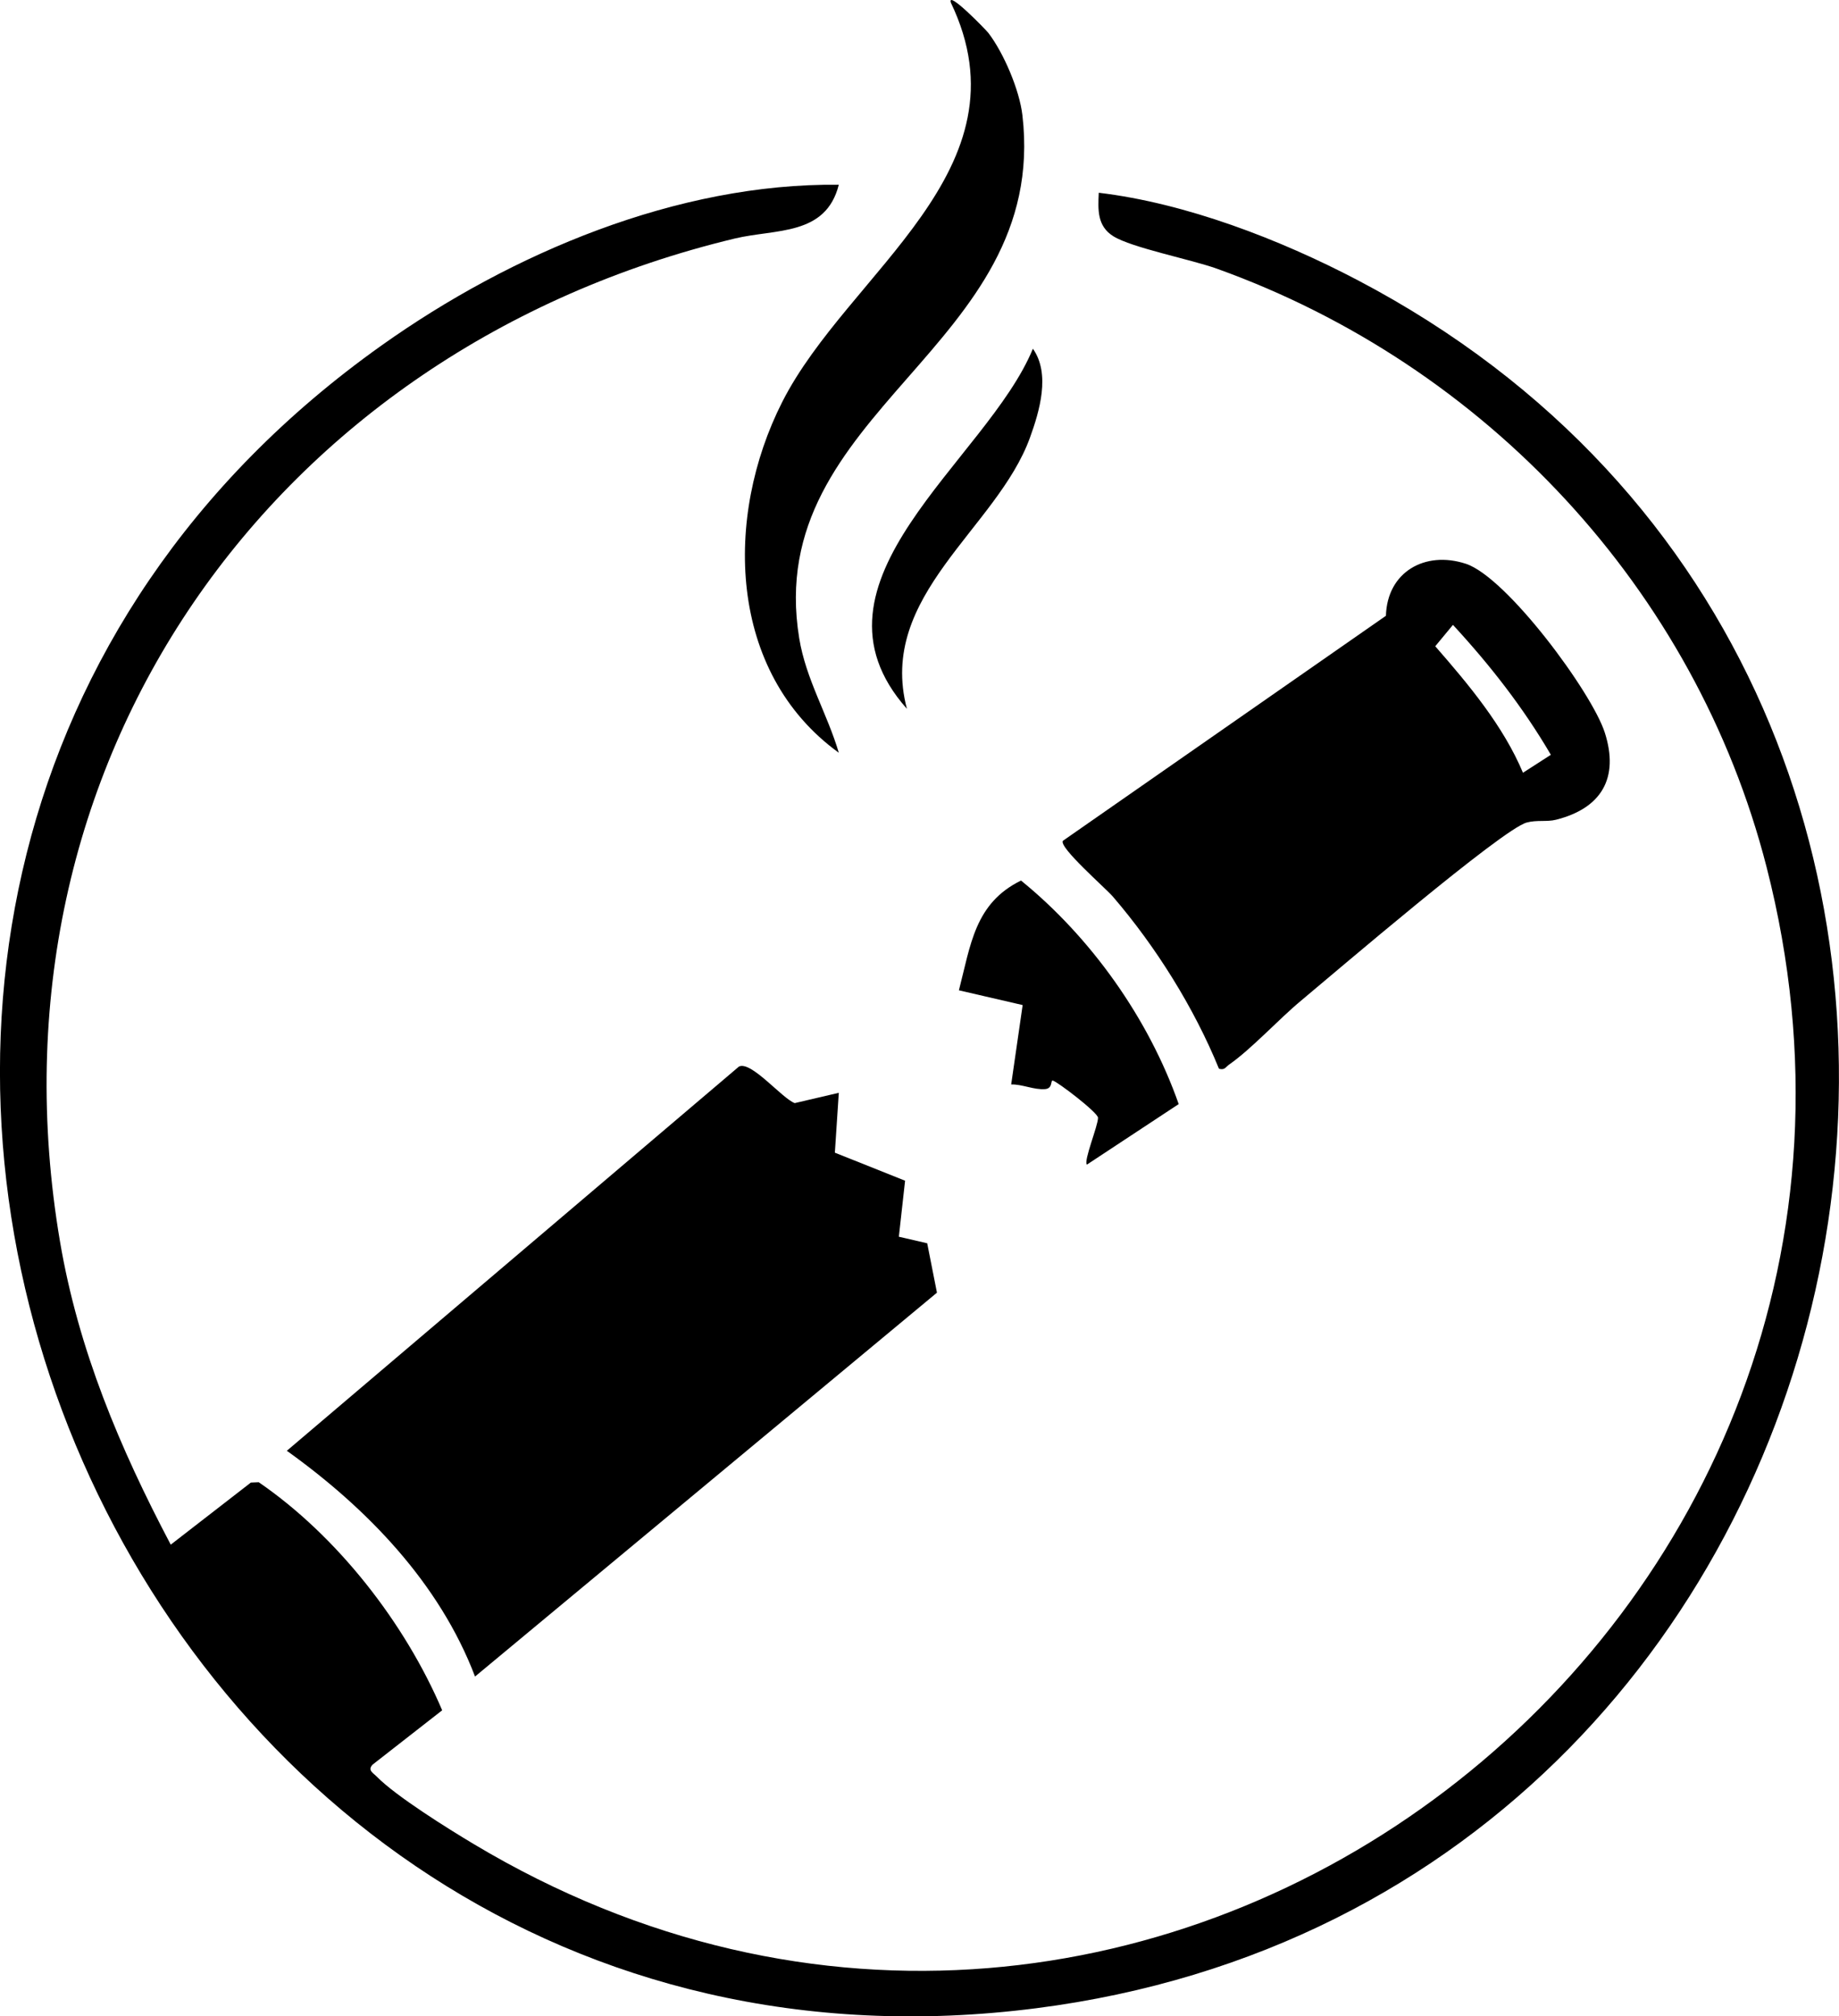 <svg xmlns="http://www.w3.org/2000/svg" id="Layer_2" data-name="Layer 2" viewBox="0 0 224.46 246.14"><g id="Layer_2-2" data-name="Layer 2"><g><path d="M102.38,22.55c-1.58,6.28-7.71,5.37-12.71,6.57C33.23,42.68-2.55,93.25,7.32,151.54c2.24,13.23,7.32,25.26,13.52,37.02l9.78-7.58.96-.04c9.58,6.57,17.85,17.18,22.39,27.84l-8.49,6.63c-.66.7.08,1.02.51,1.47,2.34,2.39,8.74,6.38,11.8,8.21,82.44,49.38,181.46-27.05,157.83-119.25-8.7-33.93-34.28-61.25-67.09-73.04-3.17-1.14-10.38-2.55-12.64-3.96-1.98-1.24-1.88-3.21-1.78-5.31,10.64,1.27,22.08,5.68,31.58,10.66,95.94,50.33,68.43,197.16-39.21,210.96C12.33,259.78-47.67,109.18,46.57,42.17c15.85-11.27,36.11-19.83,55.82-19.62h0Z"></path><path d="M102.38,133.39l-.48,7.32,8.57,3.42-.76,6.84,3.46.8,1.19,6.03-56.38,46.86c-4.34-11.42-13.21-20.57-22.97-27.56l55.18-46.9c1.48-.74,5.25,3.88,6.81,4.46l5.39-1.26h-.01Z"></path><path d="M148.78,130.46c-3.04-7.45-7.7-14.9-12.94-21-.86-1.01-6.64-6.04-6.11-6.82l39.43-27.47c.15-5.34,4.76-7.98,9.75-6.35s15.4,15.7,16.97,20.63c1.76,5.52-.4,9.22-5.97,10.62-1.11.28-2.32,0-3.57.34-3,.81-23.51,18.39-27.56,21.76-2.75,2.29-6.01,5.87-8.79,7.81-.41.29-.49.68-1.22.48h0ZM185.89,94.33l3.4-2.19c-3.36-5.75-7.44-10.98-11.95-15.86l-2.16,2.61c4.06,4.65,8.32,9.74,10.71,15.45h0Z"></path><path d="M102.38,91.89c-13.6-9.85-14-28.82-6.91-42.81,8.05-15.9,30.38-28.32,20.59-48.75-.52-1.63,4.27,3.29,4.59,3.71,1.88,2.47,3.78,6.95,4.14,10.02,3.32,28.5-31.81,35.96-27.24,63.86.82,5.01,3.42,9.19,4.83,13.97h0Z"></path><path d="M143.85,134.79l-11.19,7.38c-.42-.46,1.36-4.73,1.36-5.72,0-.63-4.98-4.43-5.52-4.54-.3-.06.03.96-.94,1.04-1.36.11-2.77-.6-4.14-.57l1.4-9.69-7.78-1.8c1.44-5.55,1.93-10.63,7.58-13.4,8.54,6.94,15.58,16.84,19.25,27.3h-.02Z"></path><path d="M110.68,86.51c-13.75-15.51,9.8-30.29,15.39-43.94,2.17,3.06.81,7.63-.36,10.86-4.02,11.1-18.68,19.25-15.02,33.08h0Z"></path></g></g></svg>